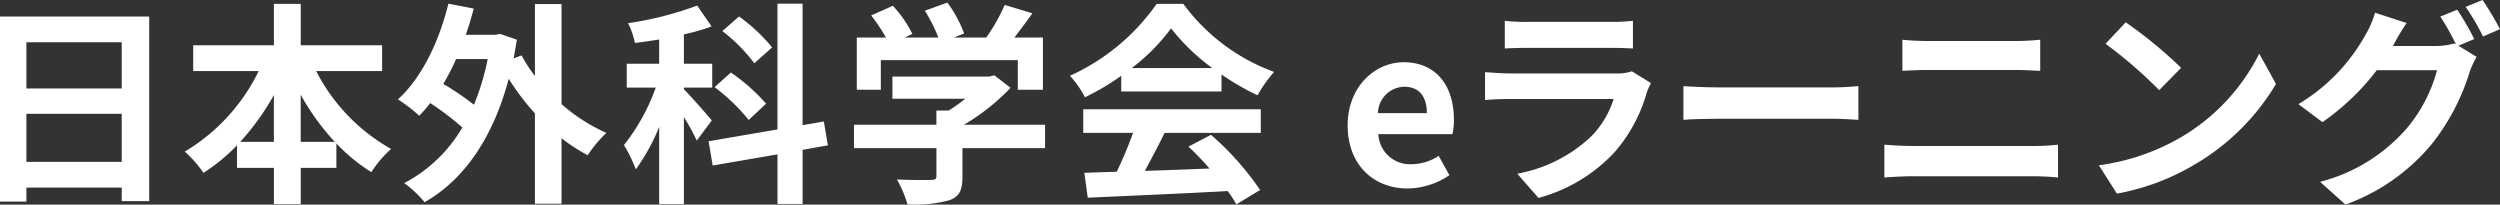 <svg id="logo" xmlns="http://www.w3.org/2000/svg" width="268.848" height="22" viewBox="0 0 268.848 22">
  <rect x="0" y="0" width="268.848" height="22" fill="#333333" stroke="none"/>
  <g id="グループ_2219" data-name="グループ 2219">
    <path id="パス_2387" data-name="パス 2387" d="M2.839,12.235h10.25v5.171H2.839Zm0-7.687h10.25V9.512H2.839ZM0,1.777v19.9H2.839v-1.5H13.09v1.454h2.954V1.777Z" fill="#fff"/>
    <path id="パス_2388" data-name="パス 2388" d="M34,7.641A20.144,20.144,0,0,0,42.06,16.02a11.69,11.69,0,0,0-2.124,2.494,18.914,18.914,0,0,1-3.762-3.093v2.631H32.341v3.9H29.456v-3.9H25.485V15.628a19.607,19.607,0,0,1-3.6,2.955A13.573,13.573,0,0,0,19.875,16.3a20.515,20.515,0,0,0,7.942-8.657H20.775V4.871h8.681V.415h2.885V4.871H41.09v2.77Zm-4.548,7.618V10.226a26.981,26.981,0,0,1-3.624,5.033Zm6.556,0a25.687,25.687,0,0,1-3.671-5.079v5.079Z" fill="#fff"/>
    <path id="パス_2389" data-name="パス 2389" d="M60.387,11.2a19.048,19.048,0,0,0,4.824,3.093,13.262,13.262,0,0,0-2.009,2.4,19.489,19.489,0,0,1-2.815-1.824v7.041H57.524V12.189a26.254,26.254,0,0,1-2.817-3.717c-1.731,6.534-4.94,10.943-9.049,13.275a11.546,11.546,0,0,0-2.193-2.055,15.689,15.689,0,0,0,6.256-5.979,29.476,29.476,0,0,0-3.462-2.632,11.408,11.408,0,0,1-1.178,1.362,16.638,16.638,0,0,0-2.286-1.755C45.335,8.38,47.205,4.525,48.22.393l2.725.53c-.254.97-.531,1.894-.854,2.817H53.3l.485-.092,1.8.623q-.174,1.04-.347,2.008l.854-.323a15.587,15.587,0,0,0,1.432,2.216V.439h2.863ZM49.052,6.349a24.728,24.728,0,0,1-1.385,2.678,28.388,28.388,0,0,1,3.3,2.238,26.133,26.133,0,0,0,1.478-4.916Z" fill="#fff"/>
    <path id="パス_2390" data-name="パス 2390" d="M74.93,15.12a25.208,25.208,0,0,0-1.385-2.538v9.372H70.889V13.643a21.448,21.448,0,0,1-2.515,4.571A15.2,15.2,0,0,0,67.1,15.6,21.661,21.661,0,0,0,70.52,9.419H67.4V6.856h3.485V4.248c-.9.138-1.754.276-2.608.368a8.328,8.328,0,0,0-.738-2.123A36.629,36.629,0,0,0,74.976.6l1.546,2.239a20.484,20.484,0,0,1-2.977.854V6.856h3.047V9.419H73.545V9.6c.669.647,2.562,2.817,3,3.348Zm11.381.994V21.93h-2.7V16.6l-6.971,1.2L76.2,15.19l7.409-1.27V.393h2.7V13.458l2.285-.392.438,2.563ZM80.516,12.9a20.843,20.843,0,0,0-3.671-3.532L78.6,7.8a20.39,20.39,0,0,1,3.786,3.348Zm.6-6.094a17.321,17.321,0,0,0-3.439-3.462l1.8-1.571A18.441,18.441,0,0,1,83.032,5.1Z" fill="#fff"/>
    <path id="パス_2391" data-name="パス 2391" d="M112.384,15.928H103.5V19c0,1.431-.3,2.146-1.432,2.539a14.008,14.008,0,0,1-4.478.439A12.243,12.243,0,0,0,96.455,19.3c1.478.07,3.186.07,3.648.046.485,0,.6-.092.6-.415v-3H91.838V13.412H100.7V11.889h1.317a15.8,15.8,0,0,0,1.777-1.27H95.97V8.241h10.366l.6-.139,1.733,1.339a22.378,22.378,0,0,1-5.011,3.971h8.727ZM94.724,9.649H92.138V4.039h3.14a19.572,19.572,0,0,0-1.593-2.378L96.016.623a12.606,12.606,0,0,1,2.1,3.024l-.832.392h3.625a16.068,16.068,0,0,0-1.455-2.885L101.88.277a13.5,13.5,0,0,1,1.8,3.324l-1.108.438h3.486A19.274,19.274,0,0,0,108.044.531l2.978.9c-.623.877-1.316,1.8-1.939,2.608h3.071v5.61h-2.7V6.464H94.724Z" fill="#fff"/>
    <path id="パス_2392" data-name="パス 2392" d="M120.577,8.15a26.641,26.641,0,0,1-3.9,2.308,10.631,10.631,0,0,0-1.614-2.308A22.946,22.946,0,0,0,124.387.416h2.863a21.111,21.111,0,0,0,9.764,7.317,14.326,14.326,0,0,0-1.778,2.517,27.885,27.885,0,0,1-3.877-2.239V9.835H120.577Zm-4.084,3.6h19.09v2.54H125.242c-.669,1.362-1.431,2.793-2.124,4.086,2.216-.069,4.594-.161,6.948-.253a27.342,27.342,0,0,0-2.263-2.356l2.424-1.269a31.03,31.03,0,0,1,5.287,5.933l-2.562,1.547a12.282,12.282,0,0,0-.923-1.432c-5.425.3-11.127.531-15.052.716l-.37-2.678,3.486-.116a44.227,44.227,0,0,0,1.755-4.178h-5.355Zm13.874-4.432a22.381,22.381,0,0,1-4.432-4.271,21.035,21.035,0,0,1-4.225,4.271Z" fill="#fff"/>
    <path id="パス_2393" data-name="パス 2393" d="M144.926,13.481c0-4.178,2.955-6.787,6.026-6.787,3.554,0,5.4,2.609,5.4,6.164a6.4,6.4,0,0,1-.162,1.57h-7.964a3.4,3.4,0,0,0,3.578,3.231,5.329,5.329,0,0,0,2.909-.9l1.154,2.078a8.139,8.139,0,0,1-4.5,1.431c-3.625,0-6.441-2.516-6.441-6.787m8.518-1.316c0-1.731-.785-2.839-2.446-2.839a2.91,2.91,0,0,0-2.817,2.839Z" fill="#fff"/>
    <path id="パス_2394" data-name="パス 2394" d="M187.129,9.9a16.606,16.606,0,0,1-3.417,6.4,17.29,17.29,0,0,1-8.241,4.986l-2.286-2.609a15.578,15.578,0,0,0,7.988-4.039,10.041,10.041,0,0,0,2.378-3.994H172.4c-.554,0-1.708.023-2.677.115v-3c.969.07,1.962.138,2.677.138h11.427a4.879,4.879,0,0,0,1.685-.23l2.055,1.27a8.568,8.568,0,0,0-.438.969M174.247,2.354h8.887a21.851,21.851,0,0,0,2.494-.115V5.217c-.623-.046-1.708-.07-2.54-.07h-8.841c-.739,0-1.731.024-2.4.07V2.239a19.529,19.529,0,0,0,2.4.115" transform="translate(-10.023)" fill="#fff"/>
    <path id="パス_2395" data-name="パス 2395" d="M194.773,9.4h12.4c1.084,0,2.1-.092,2.7-.138v3.624c-.553-.024-1.73-.116-2.7-.116h-12.4c-1.315,0-2.862.046-3.716.116V9.258c.832.068,2.517.138,3.716.138" transform="translate(-10.023)" fill="#fff"/>
    <path id="パス_2396" data-name="パス 2396" d="M215.552,15.7H228.8a23.479,23.479,0,0,0,2.539-.139v3.532a25.171,25.171,0,0,0-2.539-.138H215.552c-.9,0-2.032.07-2.886.138V15.559c.9.07,1.986.139,2.886.139m1.754-11.289h9.557c.924,0,1.917-.069,2.563-.138V7.619c-.67-.024-1.754-.093-2.563-.093h-9.534c-.876,0-1.938.046-2.723.093V4.271c.831.092,1.915.138,2.7.138" transform="translate(-10.023)" fill="#fff"/>
    <path id="パス_2397" data-name="パス 2397" d="M244.58,14.751a21.733,21.733,0,0,0,8.4-8.979l1.8,3.254a24.534,24.534,0,0,1-8.541,8.542,25.011,25.011,0,0,1-8.564,3.254l-1.94-3.047a23.785,23.785,0,0,0,8.842-3.024m0-7.456-2.355,2.4a48.016,48.016,0,0,0-5.771-4.986l2.17-2.309A46.649,46.649,0,0,1,244.58,7.3" transform="translate(-10.023)" fill="#fff"/>
    <path id="パス_2398" data-name="パス 2398" d="M276.1,4.2l-1.708.716,1.962,1.2a9.289,9.289,0,0,0-.762,1.663,23.438,23.438,0,0,1-4.04,7.687A21.5,21.5,0,0,1,262.25,22l-2.724-2.447a18.461,18.461,0,0,0,9.3-5.725,16.32,16.32,0,0,0,3.278-6.279H265.62a25.922,25.922,0,0,1-5.84,5.586L257.194,11.2a19.953,19.953,0,0,0,7.2-7.433,10.423,10.423,0,0,0,1.04-2.4l3.393,1.108a23.947,23.947,0,0,0-1.408,2.355c-.023.046-.046.069-.07.115h4.618a7.258,7.258,0,0,0,2.008-.277l.162.093a26.884,26.884,0,0,0-1.685-2.979l1.823-.739A29.66,29.66,0,0,1,276.1,4.2m2.77-1.062-1.823.786A24.4,24.4,0,0,0,275.177.739L277,0a33.189,33.189,0,0,1,1.869,3.139" transform="translate(-10.023)" fill="#fff"/>
  </g>
</svg>
